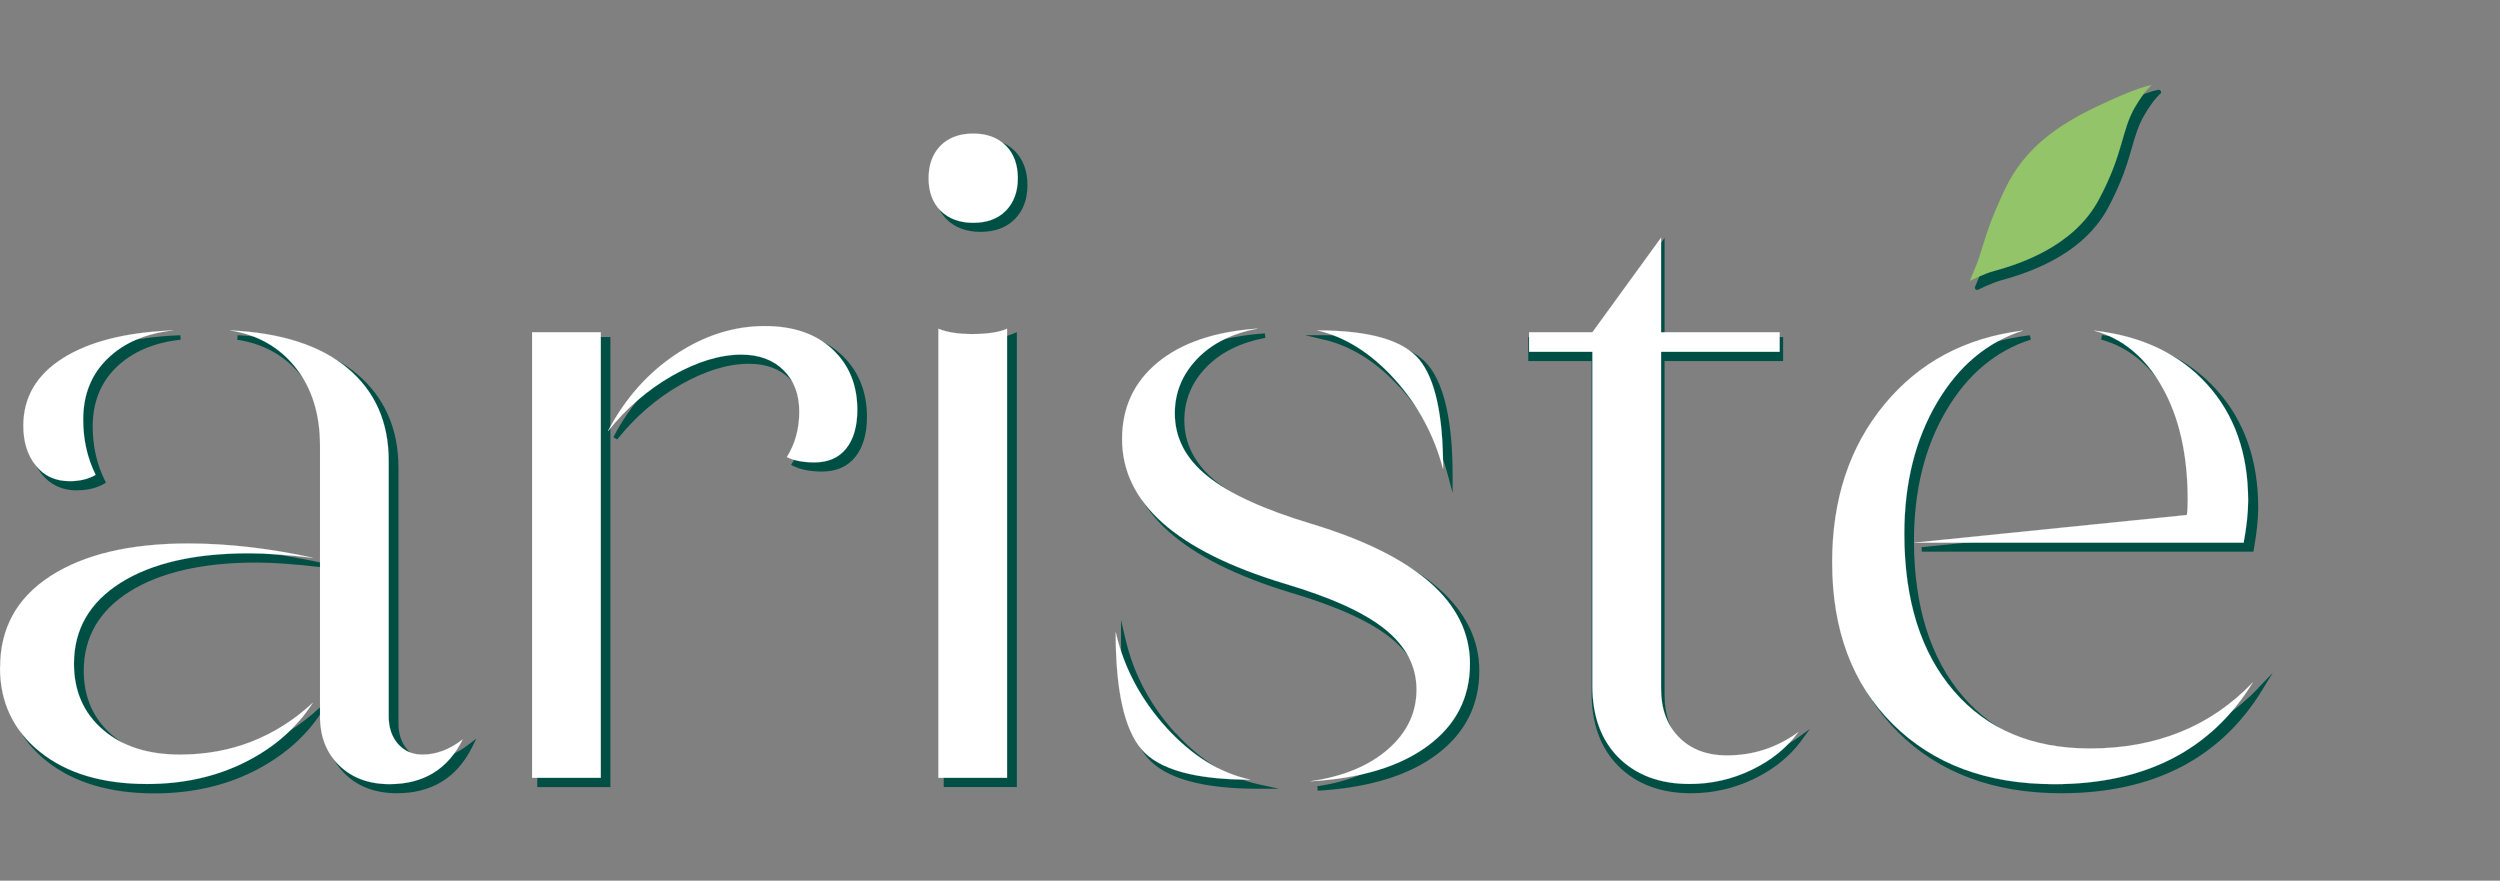 <?xml version="1.0" encoding="UTF-8"?> <svg xmlns="http://www.w3.org/2000/svg" width="88" height="31" viewBox="0 0 88 31" fill="none"><rect x="0" y="0" width="88" height="31" fill="#808080" stroke="none"/><g clip-path="url(#clip0_252_2798)"><g style="mix-blend-mode:multiply"><path d="M2.717 17.258C3.086 17.258 3.406 17.179 3.667 17.027L3.731 16.987L3.696 16.923C3.411 16.352 3.263 15.713 3.263 15.014C3.263 14.162 3.544 13.459 4.1 12.922C4.661 12.386 5.419 12.056 6.359 11.958L6.349 11.8C4.69 11.864 3.376 12.194 2.436 12.784C1.487 13.385 1.004 14.207 1.004 15.235C1.004 15.816 1.157 16.303 1.462 16.682C1.767 17.066 2.19 17.263 2.717 17.263V17.258Z" fill="#004F45"></path><path d="M15.138 26.731C14.803 26.731 14.542 26.618 14.336 26.382C14.129 26.146 14.026 25.836 14.026 25.462V16.461C14.026 15.083 13.529 13.971 12.554 13.154C11.585 12.342 10.172 11.889 8.366 11.8L8.351 11.958C9.286 12.101 10.049 12.529 10.605 13.232C11.166 13.936 11.452 14.842 11.452 15.929V24.729L11.225 24.935C9.931 26.126 8.376 26.731 6.604 26.731C5.497 26.731 4.606 26.441 3.942 25.87C3.282 25.304 2.948 24.541 2.948 23.611C2.948 22.435 3.489 21.495 4.557 20.826C5.635 20.147 7.136 19.802 9.016 19.802C9.611 19.802 10.369 19.856 11.265 19.96L11.289 19.802C9.744 19.468 8.258 19.3 6.88 19.3C4.823 19.3 3.179 19.689 1.993 20.457C0.792 21.234 0.187 22.337 0.187 23.739C0.187 24.994 0.674 26.018 1.629 26.781C2.579 27.543 3.863 27.927 5.443 27.927C6.727 27.927 7.899 27.666 8.927 27.15C9.961 26.633 10.773 25.924 11.344 25.034L11.447 24.871V25.462C11.447 26.19 11.683 26.791 12.146 27.243C12.608 27.696 13.223 27.922 13.972 27.922C15.192 27.922 16.078 27.381 16.614 26.308L16.767 25.998L16.491 26.21C16.048 26.554 15.591 26.727 15.128 26.727L15.138 26.731Z" fill="#004F45"></path><path d="M21.486 11.864H18.912V27.706H21.486V11.864Z" fill="#004F45"></path><path d="M27.18 11.643C26.083 11.643 25.015 11.978 24.016 12.647C23.017 13.311 22.2 14.232 21.59 15.388L21.723 15.472C22.363 14.67 23.12 14.015 23.972 13.533C24.823 13.05 25.63 12.805 26.363 12.805C26.964 12.805 27.446 12.982 27.796 13.331C28.145 13.681 28.322 14.153 28.322 14.734C28.322 15.314 28.179 15.846 27.894 16.289L27.845 16.363L27.924 16.402C28.184 16.53 28.524 16.599 28.932 16.599C29.434 16.599 29.833 16.427 30.109 16.082C30.379 15.747 30.517 15.27 30.517 14.67C30.517 13.774 30.212 13.036 29.611 12.48C29.011 11.924 28.194 11.643 27.175 11.643H27.18Z" fill="#004F45"></path><path d="M34.488 11.922C34.001 11.922 33.608 11.863 33.327 11.74L33.219 11.691V27.705H35.793V11.691L35.679 11.74C35.419 11.858 35.02 11.922 34.488 11.922Z" fill="#004F45"></path><path d="M34.518 4.865C34.016 4.865 33.612 5.018 33.317 5.313C33.022 5.608 32.869 6.012 32.869 6.514C32.869 7.016 33.022 7.419 33.317 7.715C33.612 8.01 34.016 8.162 34.518 8.162C35.02 8.162 35.423 8.01 35.719 7.715C36.014 7.419 36.166 7.016 36.166 6.514C36.166 6.012 36.014 5.608 35.719 5.313C35.423 5.018 35.02 4.865 34.518 4.865Z" fill="#004F45"></path><path d="M49.282 13.641C50.094 14.537 50.665 15.585 50.975 16.761L51.132 17.352V16.741C51.132 14.851 50.842 13.537 50.266 12.848C49.69 12.155 48.465 11.8 46.629 11.8H45.945L46.61 11.958C47.574 12.184 48.47 12.75 49.282 13.646V13.641Z" fill="#004F45"></path><path d="M41.383 25.815C40.497 24.846 39.902 23.729 39.617 22.494L39.459 21.824V22.513C39.459 24.551 39.769 25.953 40.389 26.672C41.009 27.395 42.318 27.764 44.277 27.764H45.02L44.297 27.607C43.248 27.38 42.274 26.775 41.388 25.81L41.383 25.815Z" fill="#004F45"></path><path d="M46.433 18.61C44.779 18.113 43.559 17.552 42.806 16.947C42.068 16.352 41.688 15.628 41.688 14.796C41.688 14.088 41.944 13.463 42.451 12.936C42.958 12.41 43.662 12.055 44.543 11.893L44.523 11.735C43.007 11.839 41.812 12.247 40.965 12.946C40.114 13.65 39.681 14.575 39.681 15.707C39.681 17.976 41.62 19.708 45.444 20.864C47.058 21.342 48.239 21.878 48.962 22.464C49.671 23.04 50.03 23.733 50.03 24.521C50.03 25.308 49.7 25.997 49.056 26.563C48.401 27.134 47.496 27.508 46.369 27.675L46.383 27.833C48.17 27.73 49.577 27.301 50.566 26.563C51.566 25.82 52.072 24.826 52.072 23.615C52.072 21.435 50.173 19.752 46.433 18.615V18.61Z" fill="#004F45"></path><path d="M60.837 26.761C60.153 26.761 59.602 26.554 59.199 26.14C58.795 25.732 58.593 25.171 58.593 24.487V12.71H62.766V11.864H58.593V8.375L56.059 11.864H53.795V12.71H56.024V24.393C56.024 25.476 56.344 26.347 56.974 26.972C57.604 27.602 58.46 27.922 59.523 27.922C60.306 27.922 61.054 27.75 61.753 27.41C62.451 27.071 63.008 26.618 63.411 26.067L63.706 25.663L63.303 25.953C62.569 26.485 61.738 26.756 60.842 26.756L60.837 26.761Z" fill="#004F45"></path><path d="M73.957 11.953C74.936 12.219 75.724 12.873 76.309 13.907C76.895 14.945 77.195 16.269 77.195 17.834C77.195 18.021 77.185 18.178 77.176 18.296L67.638 19.261L67.648 19.418H79.321L79.331 19.355C79.434 18.784 79.489 18.287 79.489 17.868C79.489 16.185 78.992 14.783 78.007 13.705C77.028 12.627 75.675 11.987 73.992 11.795L73.962 11.953H73.957Z" fill="#004F45"></path><path d="M79.503 24.212C78.041 25.737 76.127 26.51 73.819 26.51C71.826 26.51 70.236 25.841 69.094 24.512C67.952 23.183 67.372 21.338 67.372 19.03C67.372 17.273 67.751 15.737 68.504 14.458C69.252 13.183 70.256 12.342 71.486 11.953L71.451 11.8C69.414 12.051 67.756 12.937 66.52 14.433C65.29 15.924 64.665 17.809 64.665 20.034C64.665 22.43 65.388 24.364 66.82 25.782C68.253 27.204 70.182 27.922 72.554 27.922C75.767 27.922 78.144 26.707 79.616 24.31L80 23.685L79.488 24.217L79.503 24.212Z" fill="#004F45"></path><path d="M69.601 10.205C69.601 10.205 69.626 10.205 69.636 10.195C69.636 10.195 70.128 9.949 70.463 9.861C72.313 9.359 73.573 8.502 74.208 7.307C74.71 6.367 74.897 5.707 75.049 5.176C75.172 4.743 75.275 4.398 75.497 4.024C75.827 3.468 76.038 3.306 76.038 3.306C76.068 3.286 76.078 3.247 76.063 3.212C76.048 3.178 76.019 3.158 75.984 3.163C75.965 3.163 75.492 3.217 73.907 3.985C71.481 5.161 70.945 6.416 70.467 7.518L70.403 7.671C70.202 8.133 70.064 8.581 69.951 8.945C69.901 9.103 69.857 9.246 69.813 9.373C69.749 9.556 69.523 10.092 69.523 10.097C69.508 10.126 69.518 10.161 69.542 10.185C69.557 10.2 69.577 10.205 69.596 10.205H69.601Z" fill="#004F45"></path></g><path d="M0.005 23.491C0.005 22.113 0.595 21.041 1.777 20.278C2.958 19.515 4.572 19.131 6.624 19.131C8.002 19.131 9.469 19.298 11.014 19.633C10.113 19.53 9.36 19.476 8.755 19.476C6.85 19.476 5.349 19.82 4.252 20.509C3.155 21.198 2.603 22.153 2.603 23.363C2.603 24.323 2.943 25.101 3.622 25.686C4.301 26.272 5.207 26.562 6.334 26.562C8.13 26.562 9.69 25.957 11.009 24.741C10.443 25.617 9.651 26.316 8.627 26.828C7.603 27.34 6.452 27.596 5.177 27.596C3.607 27.596 2.352 27.222 1.412 26.469C0.472 25.716 0 24.722 0 23.491H0.005ZM2.451 16.936C1.949 16.936 1.55 16.754 1.26 16.385C0.965 16.021 0.822 15.553 0.822 14.987C0.822 13.983 1.289 13.191 2.219 12.605C3.15 12.02 4.439 11.695 6.093 11.631C5.133 11.735 4.36 12.064 3.789 12.62C3.214 13.176 2.928 13.89 2.928 14.771C2.928 15.485 3.076 16.129 3.366 16.715C3.115 16.862 2.81 16.936 2.456 16.936H2.451ZM11.265 15.681C11.265 14.574 10.979 13.659 10.404 12.935C9.828 12.212 9.06 11.779 8.1 11.631C9.897 11.715 11.28 12.158 12.239 12.965C13.199 13.772 13.681 14.854 13.681 16.213V25.214C13.681 25.612 13.789 25.937 14.011 26.188C14.232 26.439 14.518 26.562 14.872 26.562C15.354 26.562 15.822 26.385 16.285 26.031C15.763 27.079 14.906 27.601 13.711 27.601C12.977 27.601 12.387 27.379 11.939 26.941C11.491 26.503 11.265 25.927 11.265 25.214V15.681Z" fill="white" stroke="white" stroke-width="0.005" stroke-miterlimit="10"></path><path d="M21.147 27.379H18.73V19.537V11.695H21.147V27.379ZM26.102 12.482C25.35 12.482 24.538 12.728 23.671 13.22C22.805 13.713 22.047 14.367 21.398 15.179C22.003 14.027 22.805 13.127 23.799 12.467C24.794 11.808 25.832 11.478 26.919 11.478C27.923 11.478 28.716 11.749 29.301 12.295C29.887 12.841 30.177 13.55 30.177 14.426C30.177 15.012 30.044 15.464 29.784 15.789C29.523 16.114 29.149 16.276 28.671 16.276C28.273 16.276 27.948 16.212 27.697 16.09C27.987 15.632 28.135 15.095 28.135 14.49C28.135 13.885 27.953 13.398 27.584 13.033C27.22 12.669 26.723 12.482 26.093 12.482H26.102Z" fill="white" stroke="white" stroke-width="0.005" stroke-miterlimit="10"></path><path d="M33.11 5.125C33.391 4.845 33.775 4.702 34.257 4.702C34.739 4.702 35.118 4.845 35.404 5.125C35.684 5.406 35.827 5.79 35.827 6.272C35.827 6.754 35.684 7.133 35.404 7.418C35.123 7.704 34.739 7.842 34.257 7.842C33.775 7.842 33.396 7.699 33.11 7.418C32.83 7.138 32.687 6.754 32.687 6.272C32.687 5.79 32.83 5.411 33.11 5.125ZM35.448 27.379H33.032V11.572C33.322 11.695 33.721 11.759 34.222 11.759C34.764 11.759 35.172 11.695 35.448 11.572V27.379Z" fill="white" stroke="white" stroke-width="0.005" stroke-miterlimit="10"></path><path d="M39.276 22.266C39.567 23.521 40.167 24.638 41.063 25.622C41.963 26.607 42.943 27.212 44.011 27.443C42.067 27.443 40.792 27.089 40.182 26.375C39.577 25.667 39.272 24.294 39.272 22.266H39.276ZM45.206 20.539C41.402 19.387 39.498 17.694 39.498 15.455C39.498 14.348 39.916 13.447 40.753 12.758C41.589 12.069 42.761 11.671 44.267 11.567C43.366 11.735 42.657 12.089 42.136 12.635C41.614 13.182 41.353 13.816 41.353 14.55C41.353 15.406 41.732 16.144 42.5 16.759C43.263 17.375 44.483 17.936 46.156 18.438C49.877 19.564 51.742 21.208 51.742 23.364C51.742 24.555 51.25 25.519 50.266 26.247C49.281 26.981 47.903 27.399 46.127 27.502C47.278 27.335 48.184 26.961 48.858 26.375C49.527 25.79 49.862 25.091 49.862 24.274C49.862 23.457 49.498 22.753 48.765 22.158C48.031 21.562 46.85 21.026 45.221 20.544L45.206 20.539ZM50.792 16.494C50.477 15.303 49.906 14.249 49.084 13.339C48.258 12.429 47.352 11.858 46.373 11.631C48.194 11.631 49.385 11.971 49.951 12.65C50.517 13.329 50.797 14.609 50.797 16.494H50.792Z" fill="white" stroke="white" stroke-width="0.005" stroke-miterlimit="10"></path><path d="M62.643 12.384H58.469V24.239C58.469 24.953 58.676 25.518 59.094 25.947C59.513 26.375 60.079 26.591 60.787 26.591C61.708 26.591 62.544 26.321 63.297 25.774C62.898 26.321 62.357 26.759 61.668 27.093C60.979 27.428 60.246 27.595 59.473 27.595C58.425 27.595 57.598 27.285 56.978 26.67C56.363 26.055 56.053 25.213 56.053 24.145V12.384H53.824V11.695H56.053L58.469 8.368V11.695H62.643V12.384Z" fill="white" stroke="white" stroke-width="0.005" stroke-miterlimit="10"></path><path d="M64.493 19.791C64.493 17.577 65.103 15.726 66.329 14.24C67.554 12.754 69.178 11.888 71.206 11.637C69.951 12.036 68.942 12.882 68.179 14.176C67.416 15.476 67.032 17.011 67.032 18.788C67.032 21.13 67.613 22.976 68.775 24.324C69.936 25.672 71.531 26.347 73.558 26.347C75.901 26.347 77.815 25.574 79.296 24.024C77.835 26.406 75.502 27.602 72.303 27.602C69.941 27.602 68.046 26.898 66.624 25.485C65.202 24.073 64.493 22.178 64.493 19.791ZM78.986 19.102H67.382L76.978 18.128C76.998 18.005 77.008 17.823 77.008 17.597C77.008 16.007 76.708 14.683 76.112 13.63C75.517 12.572 74.715 11.913 73.711 11.637C75.384 11.824 76.708 12.454 77.677 13.517C78.652 14.585 79.134 15.953 79.134 17.626C79.134 18.044 79.08 18.537 78.976 19.102H78.986Z" fill="white" stroke="white" stroke-width="0.005" stroke-miterlimit="10"></path><path d="M70.182 9.54C71.028 9.309 72.982 8.704 73.878 7.026C74.773 5.347 74.66 4.594 75.167 3.743C75.512 3.162 75.733 3 75.733 3C75.733 3 75.275 3.039 73.686 3.812C71.176 5.028 70.713 6.317 70.221 7.459C69.936 8.118 69.783 8.733 69.636 9.156C69.572 9.344 69.34 9.885 69.34 9.885C69.34 9.885 69.832 9.634 70.182 9.54Z" fill="#93C469" stroke="#93C469" stroke-width="0.005" stroke-linecap="round" stroke-linejoin="round"></path></g><defs><clipPath id="clip0_252_2798"><rect width="88" height="31" fill="white"></rect></clipPath></defs></svg> 